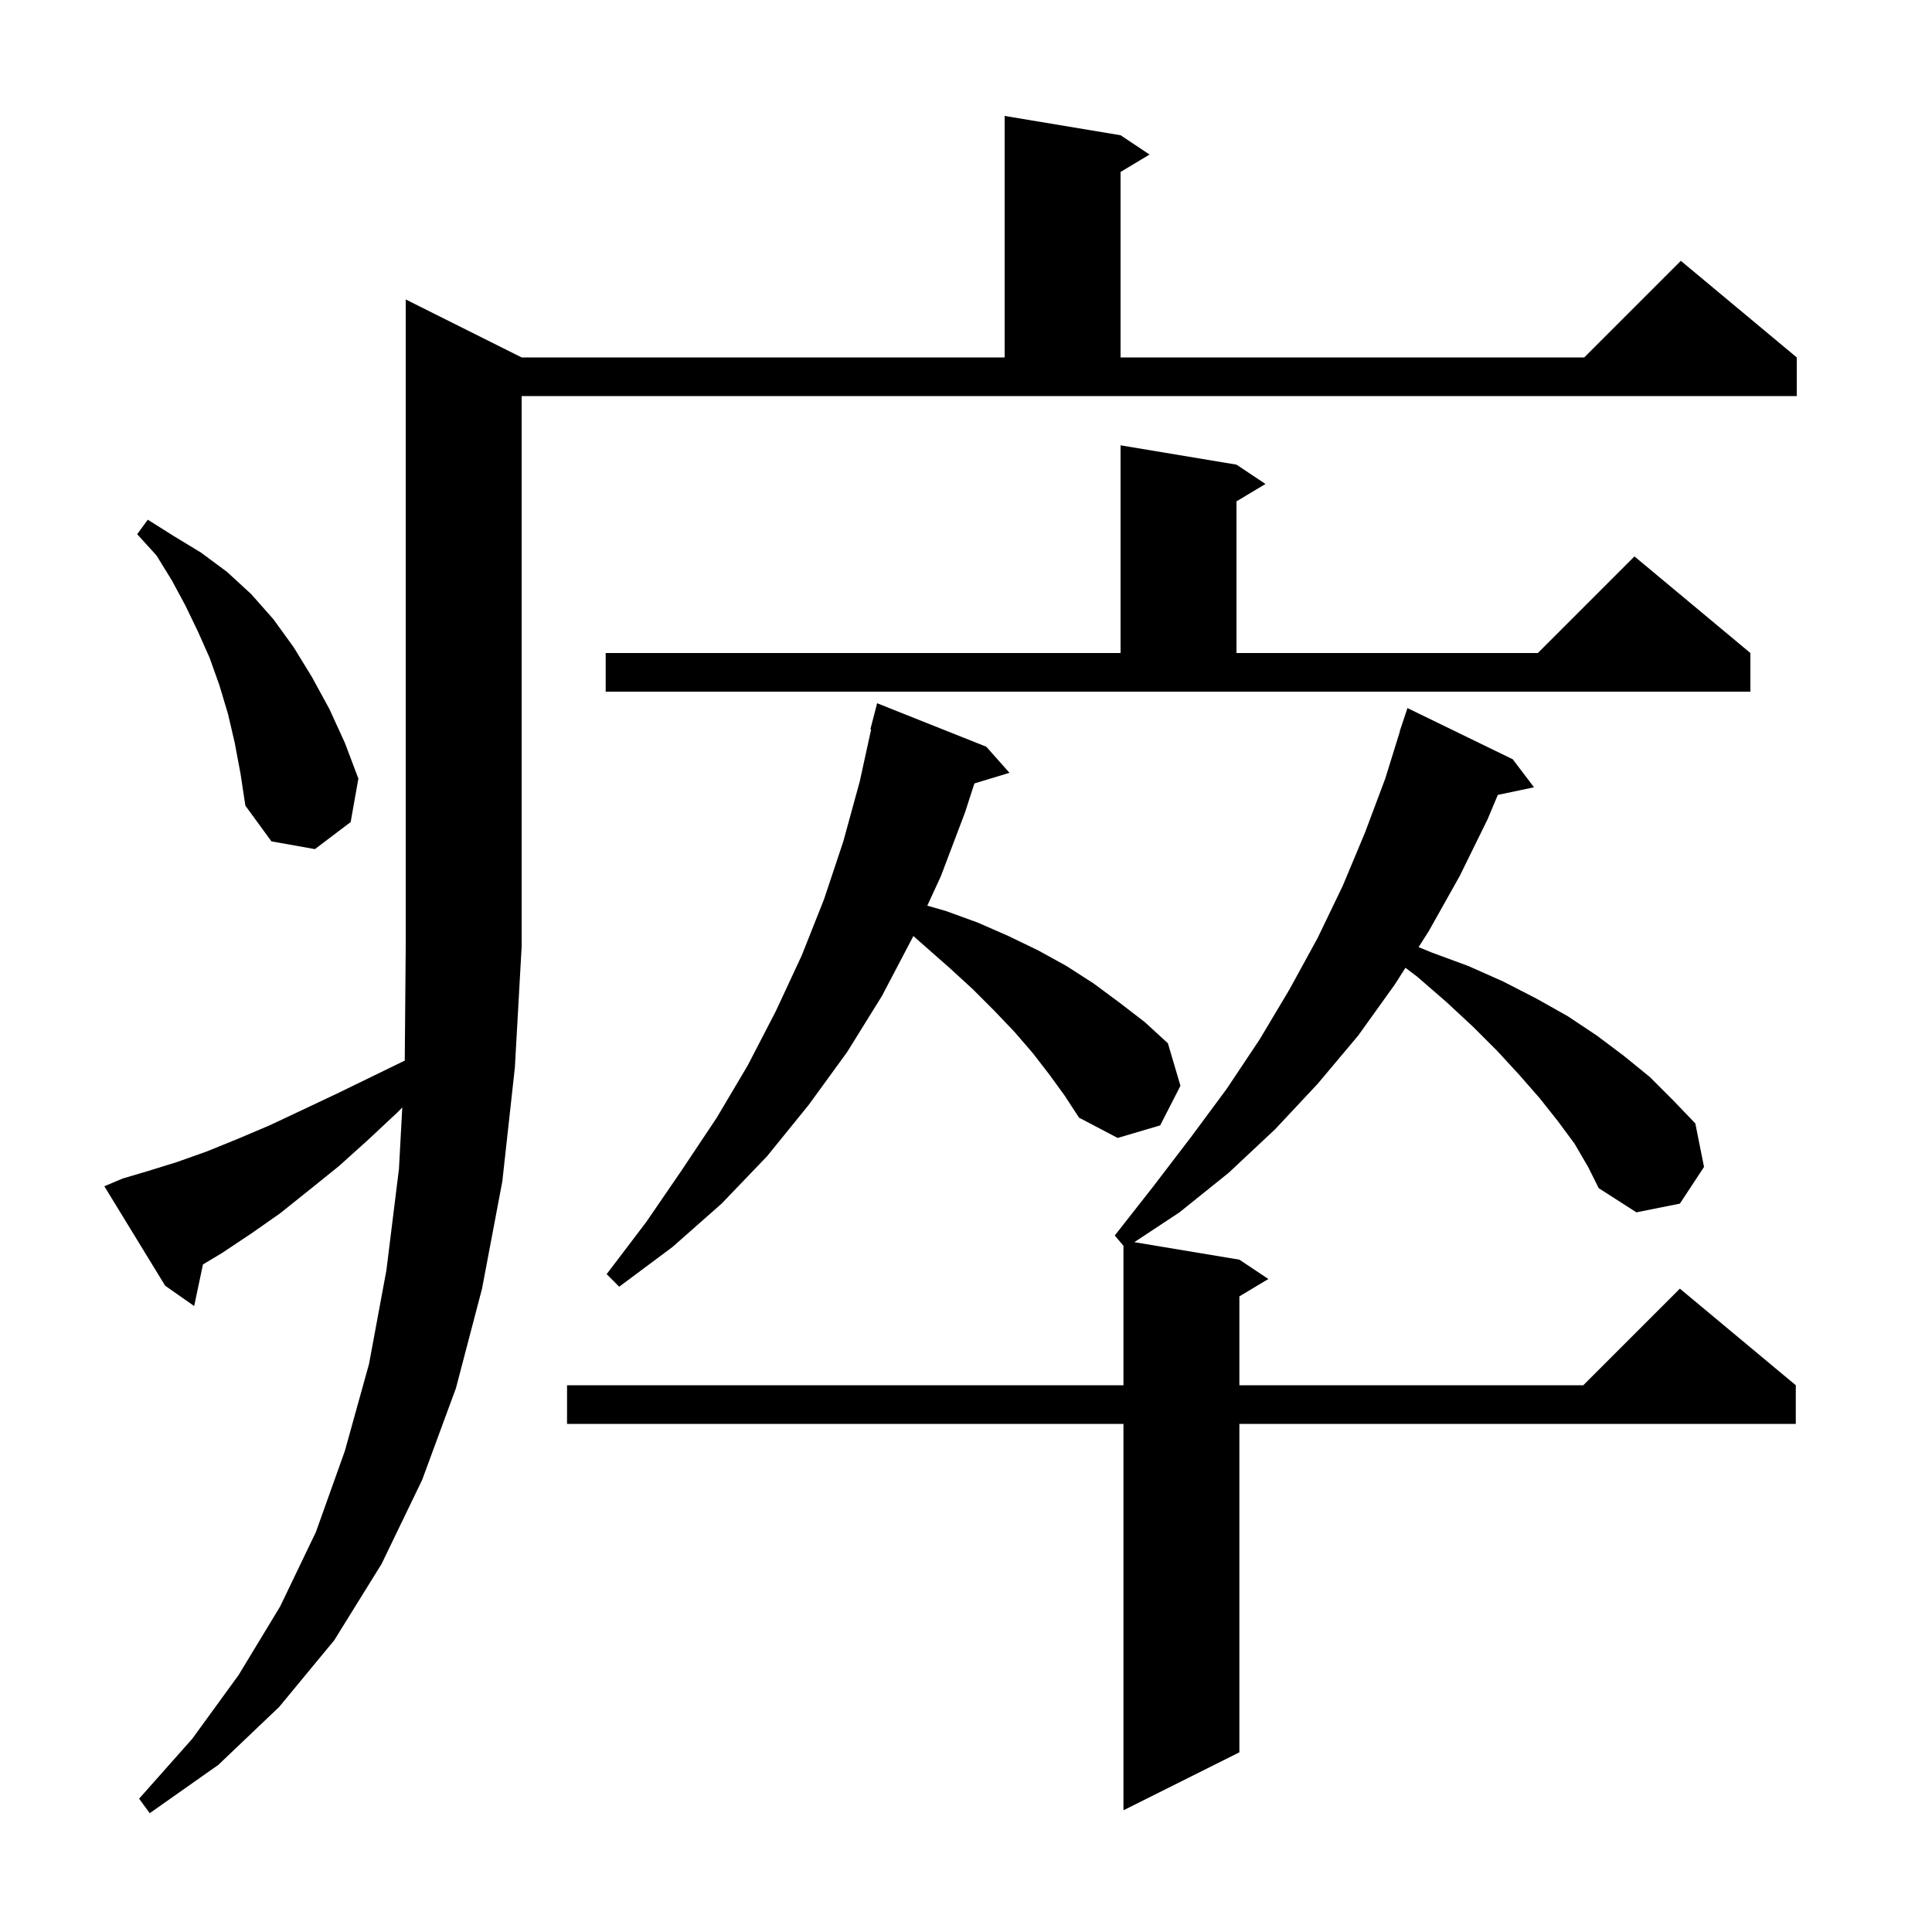 <svg xmlns="http://www.w3.org/2000/svg" xmlns:xlink="http://www.w3.org/1999/xlink" version="1.1" baseProfile="full" viewBox="0 0 200 200" width="200" height="200">
<g fill="black">
<path d="M 12.7 122.0 L 15.4 121.2 L 18.3 120.3 L 21.4 119.2 L 24.6 117.9 L 27.9 116.5 L 31.3 114.9 L 34.9 113.2 L 38.6 111.4 L 41.901 109.792 L 42.0 98.0 L 42.0 31.0 L 54.0 37.0 L 104.0 37.0 L 104.0 12.0 L 116.0 14.0 L 119.0 16.0 L 116.0 17.8 L 116.0 37.0 L 164.0 37.0 L 174.0 27.0 L 186.0 37.0 L 186.0 41.0 L 54.0 41.0 L 54.0 98.0 L 53.3 110.5 L 52.0 122.3 L 49.9 133.4 L 47.2 143.7 L 43.7 153.2 L 39.5 161.9 L 34.6 169.8 L 28.9 176.7 L 22.6 182.7 L 15.5 187.7 L 14.4 186.2 L 19.9 180.0 L 24.7 173.4 L 29.0 166.3 L 32.7 158.6 L 35.7 150.2 L 38.2 141.2 L 40.0 131.5 L 41.3 121.0 L 41.644 114.642 L 41.2 115.1 L 38.1 118.0 L 35.1 120.7 L 32.0 123.2 L 29.0 125.6 L 26.0 127.7 L 23.0 129.7 L 21.01 130.894 L 20.1 135.2 L 17.1 133.1 L 10.8 122.8 Z M 163.0 118.4 L 161.3 116.1 L 159.4 113.7 L 157.3 111.3 L 155.0 108.8 L 152.5 106.3 L 149.7 103.7 L 146.7 101.1 L 145.492 100.185 L 144.4 101.9 L 140.6 107.2 L 136.4 112.2 L 132.0 116.9 L 127.2 121.4 L 122.1 125.5 L 117.427 128.588 L 128.3 130.4 L 131.3 132.4 L 128.3 134.2 L 128.3 143.4 L 163.9 143.4 L 173.9 133.4 L 185.9 143.4 L 185.9 147.4 L 128.3 147.4 L 128.3 181.4 L 116.3 187.4 L 116.3 147.4 L 58.7 147.4 L 58.7 143.4 L 116.3 143.4 L 116.3 128.964 L 115.4 127.9 L 119.4 122.8 L 123.3 117.7 L 127.0 112.7 L 130.4 107.6 L 133.5 102.4 L 136.4 97.1 L 139.0 91.7 L 141.3 86.2 L 143.4 80.6 L 144.919 75.705 L 144.9 75.7 L 145.7 73.3 L 156.6 78.6 L 158.8 81.5 L 155.053 82.289 L 154.0 84.8 L 151.1 90.7 L 147.9 96.4 L 146.852 98.047 L 148.2 98.6 L 152.0 100.0 L 155.6 101.6 L 159.1 103.4 L 162.3 105.2 L 165.3 107.2 L 168.1 109.3 L 170.8 111.5 L 173.2 113.9 L 175.5 116.3 L 176.4 120.8 L 173.9 124.6 L 169.4 125.5 L 165.5 123.0 L 164.4 120.8 Z M 108.6 111.2 L 106.9 109.0 L 105.0 106.8 L 102.9 104.6 L 100.7 102.4 L 98.3 100.2 L 95.8 98.0 L 94.549 96.893 L 94.5 97.0 L 91.3 103.1 L 87.7 108.9 L 83.7 114.4 L 79.4 119.7 L 74.7 124.6 L 69.6 129.1 L 64.1 133.2 L 62.8 131.9 L 66.9 126.5 L 70.6 121.1 L 74.2 115.7 L 77.4 110.3 L 80.3 104.7 L 83.0 98.9 L 85.3 93.1 L 87.3 87.1 L 89.0 80.9 L 90.179 75.512 L 90.1 75.5 L 90.8 72.8 L 102.1 77.3 L 104.5 80.0 L 100.87 81.102 L 99.9 84.1 L 97.4 90.7 L 95.994 93.755 L 97.9 94.3 L 101.2 95.5 L 104.4 96.9 L 107.5 98.4 L 110.4 100.0 L 113.2 101.8 L 115.9 103.8 L 118.5 105.8 L 120.9 108.0 L 122.2 112.4 L 120.1 116.5 L 115.7 117.8 L 111.7 115.7 L 110.2 113.4 Z M 24.3 76.9 L 23.6 73.9 L 22.7 70.9 L 21.7 68.1 L 20.5 65.4 L 19.2 62.7 L 17.8 60.1 L 16.2 57.5 L 14.2 55.3 L 15.3 53.8 L 18.0 55.5 L 20.8 57.2 L 23.5 59.2 L 26.0 61.5 L 28.3 64.1 L 30.4 67.0 L 32.3 70.1 L 34.1 73.4 L 35.7 76.9 L 37.1 80.6 L 36.3 85.1 L 32.6 87.9 L 28.1 87.1 L 25.4 83.4 L 24.9 80.1 Z M 62.7 67.6 L 116.0 67.6 L 116.0 46.1 L 128.0 48.1 L 131.0 50.1 L 128.0 51.9 L 128.0 67.6 L 159.2 67.6 L 169.2 57.6 L 181.2 67.6 L 181.2 71.6 L 62.7 71.6 Z " />
</g>
</svg>
